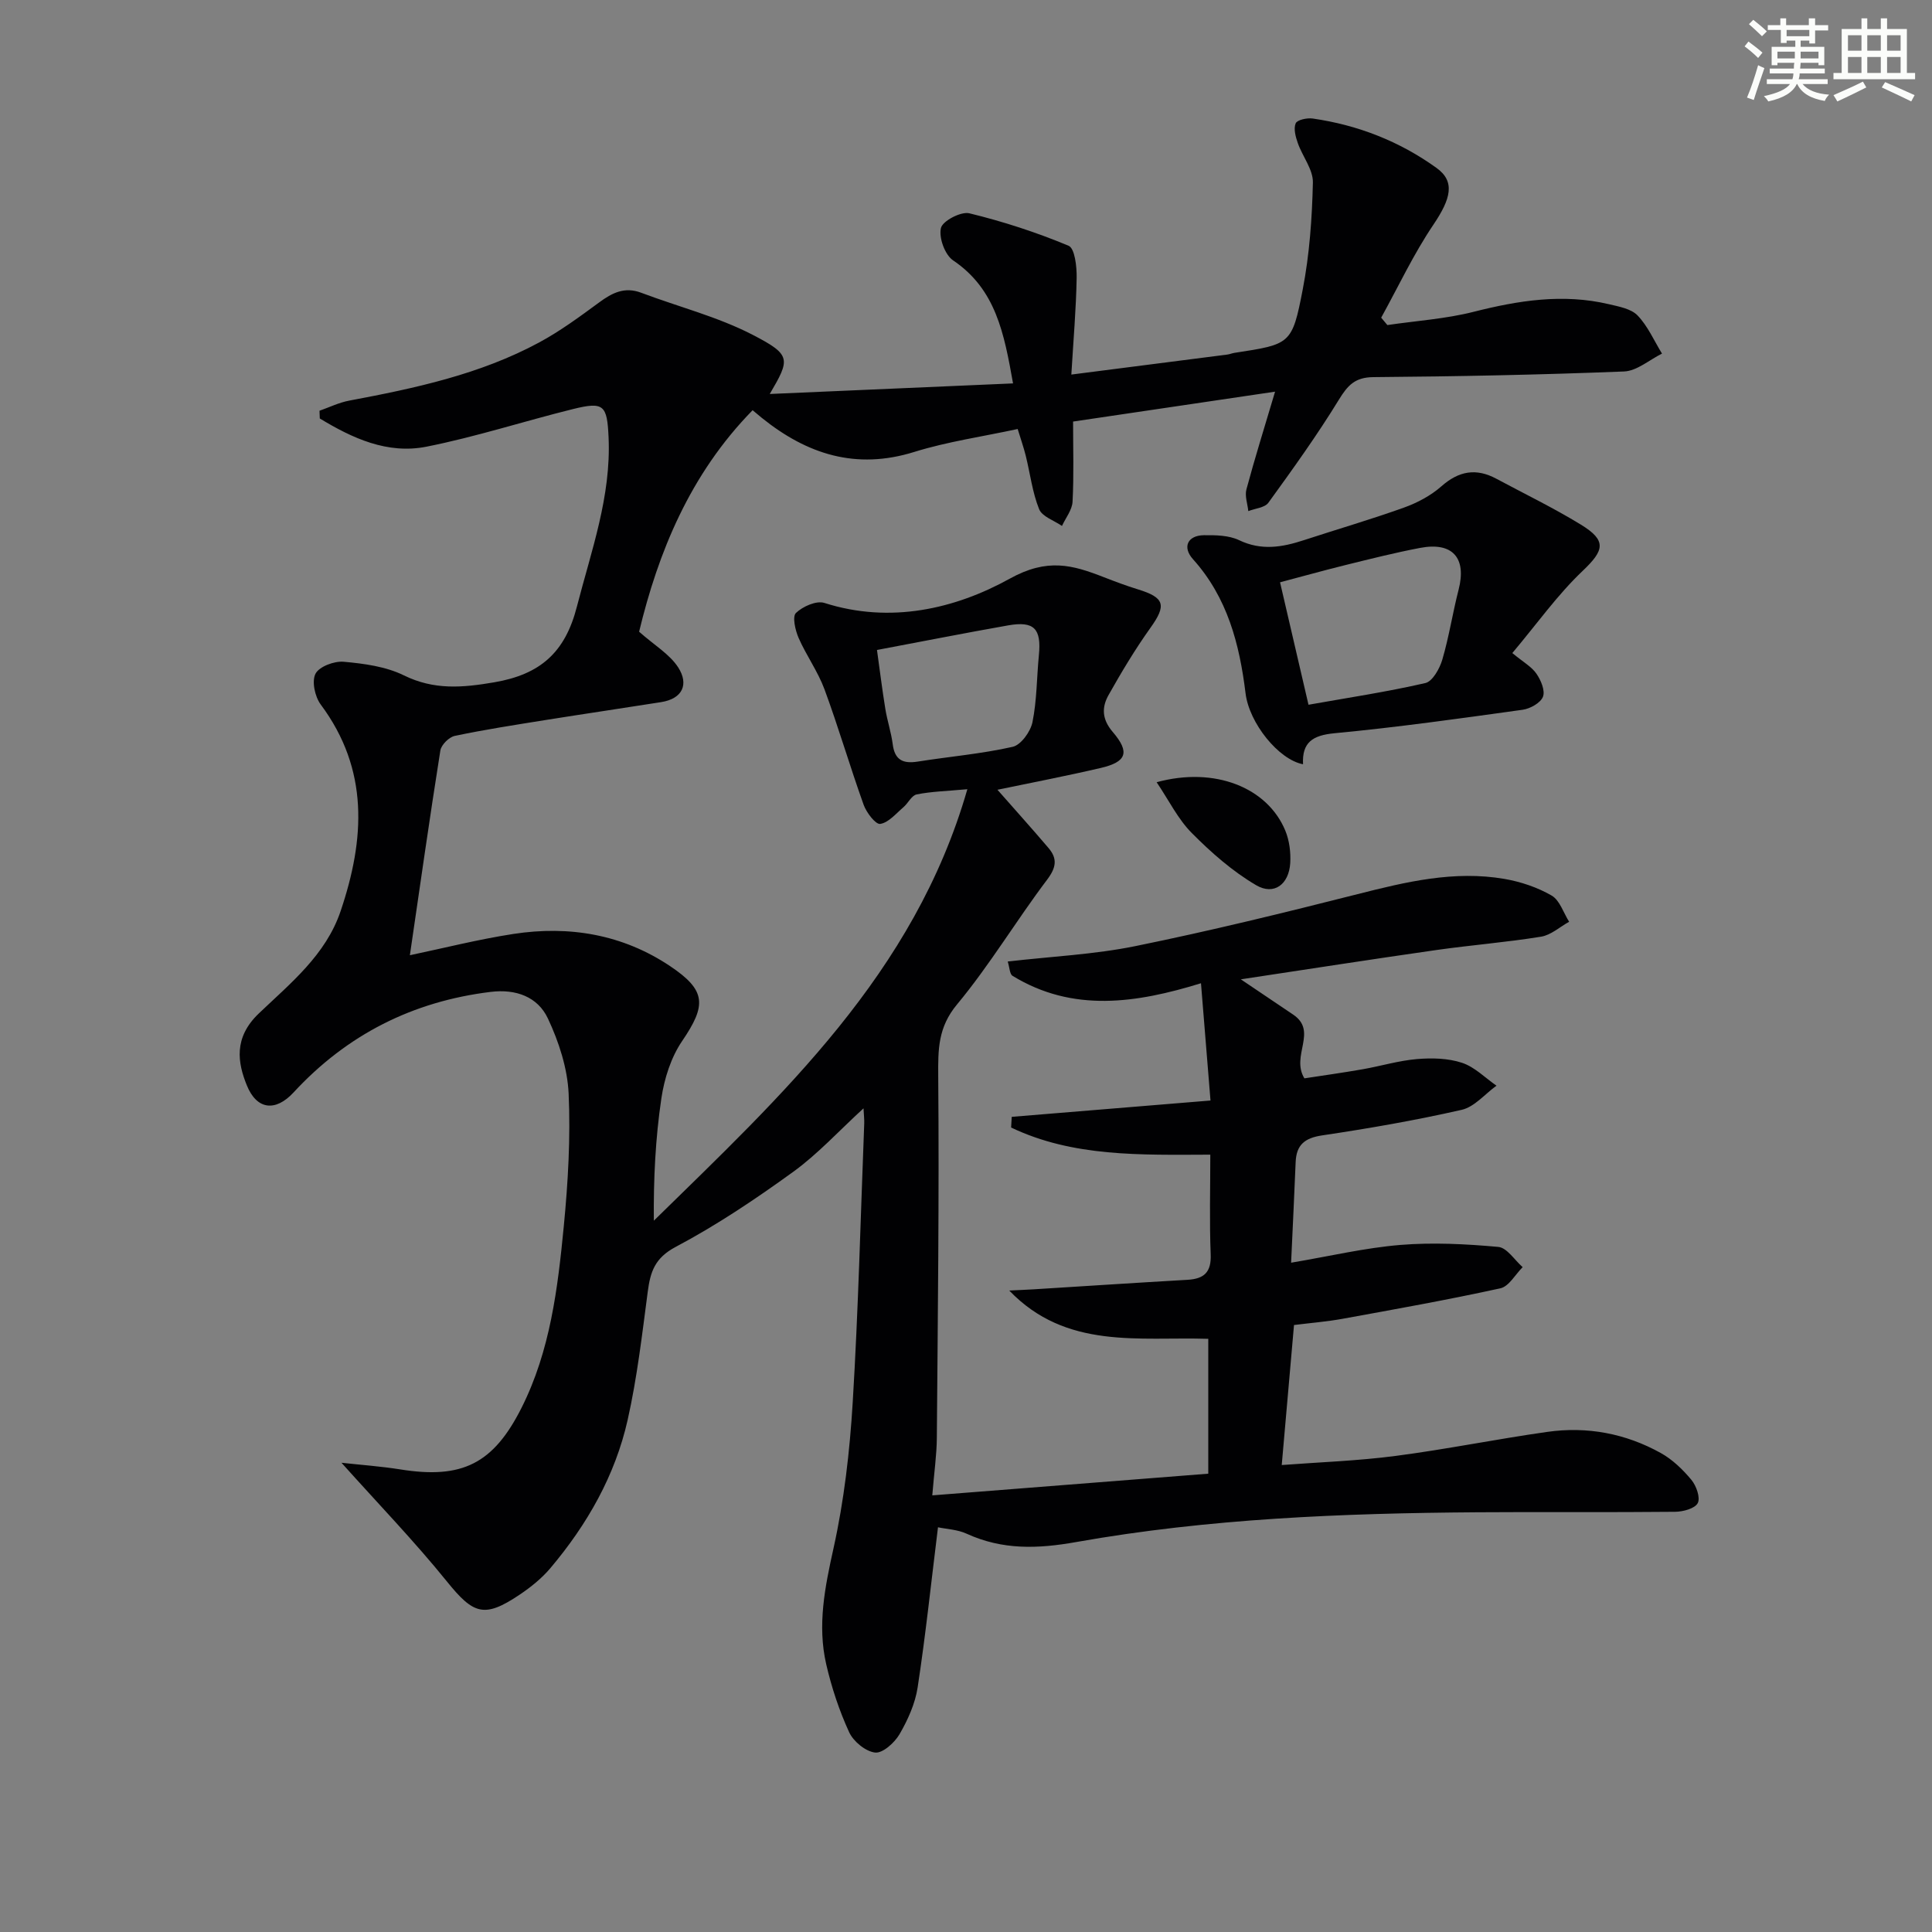 <svg enable-background="new 0 0 400 400" viewBox="0 0 400 400" xmlns="http://www.w3.org/2000/svg"><rect x="0" y="0" width="400" height="400" fill="#808080" stroke="none"/><g fill="#010103"><path d="m194.2 316.21c-1.42 11.46-2.56 22.34-4.21 33.14-.51 3.36-2.02 6.71-3.74 9.68-1.02 1.76-3.47 3.98-5.05 3.82-1.97-.21-4.51-2.29-5.39-4.21-2.06-4.48-3.64-9.26-4.75-14.07-1.87-8.11-.27-15.99 1.52-24.06 2.18-9.85 3.35-20.01 3.96-30.09 1.17-19.26 1.64-38.55 2.39-57.84.03-.8-.07-1.61-.15-3.11-5.11 4.68-9.46 9.46-14.59 13.17-7.79 5.64-15.84 11.04-24.32 15.53-4.31 2.29-5.22 5.16-5.76 9.26-1.17 8.88-2.2 17.82-4.16 26.54-2.59 11.52-8.37 21.65-15.97 30.66-1.79 2.13-4.06 3.96-6.38 5.52-7.36 4.95-9.58 4.07-15.07-2.72-6.77-8.37-14.28-16.15-21.83-24.58 3.99.44 8.13.73 12.21 1.38 12.78 2.04 19.24-1.18 25.07-12.76 5.95-11.83 7.5-24.74 8.75-37.63.88-9.09 1.41-18.3 1-27.4-.24-5.27-2.02-10.74-4.29-15.57-2.11-4.49-6.61-6.15-11.84-5.51-16.17 1.97-29.77 8.86-40.82 20.82-3.76 4.06-7.63 3.59-9.68-1.48-1.87-4.61-2.81-9.82 2.48-14.87 6.52-6.23 13.88-12.1 16.95-21.22 5.02-14.87 5.92-29.26-4.13-42.75-1.2-1.61-1.89-4.81-1.08-6.37.77-1.49 3.89-2.66 5.84-2.48 4.23.38 8.72.98 12.46 2.82 6.26 3.07 12.12 2.56 18.73 1.43 9.5-1.63 14.65-6.16 17.08-15.63 2.98-11.58 7.12-22.84 6.57-35.07-.3-6.7-.97-7.45-7.36-5.87-10.14 2.51-20.12 5.76-30.34 7.79-8.11 1.61-15.36-1.76-22.09-5.84-.02-.53-.04-1.06-.06-1.6 2.05-.72 4.06-1.71 6.17-2.1 13.57-2.55 27.05-5.42 39.33-12.05 4.35-2.35 8.39-5.33 12.39-8.27 2.7-1.99 5.27-3.31 8.71-2.01 7.71 2.91 15.84 4.96 23.1 8.72 8.04 4.16 7.75 5.01 3.52 12.24 16.56-.72 33.22-1.44 50.37-2.19-1.85-10.36-3.55-19.49-12.41-25.47-1.7-1.15-2.99-4.7-2.52-6.7.34-1.47 4.15-3.47 5.88-3.05 7 1.7 13.91 3.95 20.55 6.72 1.29.54 1.71 4.34 1.67 6.62-.11 6.42-.67 12.83-1.1 20.05 11.35-1.45 21.81-2.79 32.28-4.14.49-.06.97-.27 1.46-.35 11.62-1.79 11.97-1.72 14.17-13.15 1.4-7.25 1.93-14.72 2.1-22.12.06-2.69-2.15-5.39-3.12-8.16-.46-1.3-.92-2.99-.44-4.1.31-.72 2.36-1.16 3.53-.99 9.35 1.35 17.98 4.72 25.64 10.24 3.89 2.8 2.97 6.36-.66 11.74-4.11 6.08-7.25 12.81-10.81 19.25.43.51.85 1.02 1.28 1.53 5.96-.88 12.04-1.27 17.85-2.74 9.3-2.36 18.53-3.82 28.01-1.58 2.08.49 4.61.94 5.95 2.34 2.12 2.21 3.41 5.22 5.05 7.89-2.61 1.29-5.19 3.59-7.85 3.7-17.3.69-34.61 1.03-51.92 1.17-3.79.03-5.31 1.7-7.14 4.69-4.49 7.33-9.53 14.34-14.58 21.31-.75 1.04-2.74 1.18-4.16 1.74-.16-1.51-.76-3.14-.39-4.51 1.71-6.37 3.68-12.66 5.93-20.22-14.55 2.15-27.89 4.13-41.82 6.19 0 5.69.18 11.16-.11 16.6-.09 1.7-1.42 3.34-2.19 5.01-1.63-1.13-4.11-1.93-4.73-3.47-1.4-3.48-1.85-7.34-2.76-11.03-.43-1.74-1.03-3.43-1.68-5.57-7.3 1.58-14.54 2.61-21.42 4.75-12.06 3.76-22.19.48-31.55-7.05-.63-.51-1.25-1.04-1.91-1.59-13.03 13.29-19.57 29.55-23.5 45.86 3.17 2.81 6.33 4.65 8.1 7.4 2.21 3.44.96 6.47-3.56 7.18-8.02 1.27-16.06 2.45-24.08 3.73-6.23 1-12.46 1.96-18.63 3.26-1.19.25-2.79 1.85-2.98 3.03-2.23 14.04-4.22 28.11-6.31 42.38 6.97-1.46 14.16-3.29 21.45-4.41 11.55-1.77 22.6.09 32.42 6.66 7.56 5.06 7.53 8.12 2.49 15.53-2.3 3.38-3.68 7.75-4.29 11.85-1.23 8.29-1.64 16.69-1.56 25.33 26.53-26.01 53.91-51.09 64.91-89.33-4.41.4-7.51.47-10.5 1.08-1.05.21-1.76 1.82-2.75 2.66-1.53 1.3-3.06 3.18-4.79 3.44-.96.14-2.85-2.34-3.43-3.95-2.84-7.92-5.2-16.03-8.11-23.92-1.37-3.7-3.77-7.01-5.36-10.64-.69-1.58-1.33-4.4-.55-5.16 1.4-1.35 4.24-2.61 5.89-2.08 13.64 4.36 27.07 1.24 38.37-5.02 7.8-4.32 12.96-2.86 19.49-.31 2.31.9 4.65 1.78 7.02 2.51 5.6 1.71 5.98 3.29 2.63 7.97-3.17 4.44-5.99 9.15-8.67 13.91-1.43 2.54-1.41 5 .86 7.65 3.62 4.23 2.86 6.21-2.49 7.46-7.2 1.68-14.48 3.07-21.38 4.51 3.46 3.94 7.09 7.96 10.59 12.08 1.86 2.2 1.59 4.03-.32 6.56-6.4 8.47-11.87 17.66-18.64 25.81-3.94 4.74-3.93 9.29-3.89 14.82.21 24.99-.09 49.98-.29 74.98-.03 3.47-.54 6.93-.94 11.84 19.21-1.51 37.98-2.98 57.14-4.49 0-9.51 0-18.54 0-27.92-14.35-.46-29.41 2.29-41.21-10 1.69-.08 3.38-.15 5.07-.25 10.61-.66 21.22-1.36 31.84-1.97 3.43-.2 4.95-1.56 4.8-5.26-.27-6.78-.08-13.57-.08-20.65-14.49.05-28.45.49-41.24-5.62.04-.74.09-1.47.13-2.21 13.41-1.1 26.83-2.2 41.15-3.38-.65-7.97-1.27-15.61-1.97-24.28-13.36 4.12-26.53 6.12-39.02-1.54-.59-.36-.6-1.7-.99-2.96 9.06-1.05 17.89-1.45 26.44-3.19 15.42-3.14 30.74-6.89 46-10.76 10.03-2.55 20.02-4.94 30.4-3.15 3.37.58 6.82 1.74 9.76 3.44 1.69.97 2.45 3.56 3.63 5.43-1.93 1.07-3.76 2.76-5.81 3.09-7.2 1.17-14.5 1.74-21.73 2.77-13.3 1.9-26.58 3.97-40.43 6.06 3.71 2.5 7.26 4.9 10.82 7.29 5.2 3.49-.53 8.5 2.34 13.21 3.7-.57 7.89-1.15 12.06-1.88 3.76-.66 7.46-1.79 11.24-2.11 3.09-.26 6.43-.19 9.33.77 2.62.86 4.78 3.1 7.14 4.74-2.39 1.72-4.56 4.4-7.21 5-9.54 2.17-19.2 3.85-28.88 5.29-3.63.54-5.35 1.97-5.49 5.54-.27 6.6-.59 13.2-.94 20.82 8.06-1.36 15.29-3.08 22.62-3.68 6.71-.55 13.55-.2 20.28.41 1.79.16 3.37 2.73 5.04 4.19-1.52 1.51-2.84 3.99-4.61 4.38-10.85 2.38-21.79 4.33-32.72 6.32-3.25.59-6.57.85-10.01 1.28-.82 9.38-1.65 18.75-2.54 28.99 7.77-.59 15.7-.86 23.52-1.88 10.51-1.37 20.93-3.49 31.43-4.98 8.27-1.18 16.26.32 23.56 4.39 2.4 1.34 4.53 3.4 6.3 5.53 1.02 1.23 1.9 3.7 1.32 4.82-.58 1.13-3.05 1.79-4.7 1.8-13.66.14-27.33 0-40.99.1-27.79.2-55.57 1.29-82.97 6.16-8.03 1.43-15.28 1.66-22.68-1.71-1.9-.88-4.15-.96-5.96-1.34zm-12.63-181.64c.57 4.08 1.07 8.16 1.73 12.21.4 2.45 1.21 4.85 1.53 7.31.41 3.28 2.15 4.07 5.17 3.59 6.56-1.04 13.21-1.6 19.67-3.06 1.71-.39 3.69-3.14 4.09-5.1.92-4.53.88-9.25 1.33-13.88.54-5.48-.98-7.11-6.37-6.16-8.97 1.58-17.89 3.35-27.15 5.09z"/><path d="m313.11 135.21c2.26 1.87 3.99 2.82 4.99 4.27.93 1.34 1.85 3.52 1.35 4.78-.5 1.28-2.65 2.47-4.21 2.69-12.96 1.8-25.93 3.63-38.95 4.86-4.52.43-6.74 1.88-6.51 6.42-5.06-.95-11.15-8.52-11.9-14.68-1.25-10.2-3.75-19.84-10.89-27.78-2.25-2.5-1.1-4.91 2.24-4.96 2.45-.03 5.19.01 7.32 1.03 4.59 2.2 8.89 1.47 13.36.01 6.93-2.27 13.94-4.31 20.8-6.77 2.75-.99 5.53-2.47 7.71-4.39 3.61-3.19 7.19-3.82 11.37-1.58 5.85 3.14 11.85 6.04 17.5 9.5 5.44 3.32 4.84 5.34.4 9.57-5.24 4.97-9.47 10.96-14.58 17.03zm-42.2 10.7c8.04-1.43 16.18-2.65 24.19-4.49 1.49-.34 2.96-2.98 3.51-4.83 1.4-4.76 2.14-9.7 3.38-14.51 1.69-6.56-1.24-9.93-7.98-8.64-5.2.99-10.35 2.29-15.49 3.56-4.57 1.13-9.1 2.4-13.5 3.56 2.04 8.83 3.91 16.85 5.89 25.35z"/><path d="m239.47 161.95c12.04-3.29 22.93 1.1 26.63 10 .85 2.05 1.16 4.51 1.03 6.74-.27 4.41-3.36 6.75-7.06 4.58-4.88-2.86-9.3-6.75-13.31-10.79-2.86-2.87-4.73-6.73-7.29-10.53z"/></g><path d="m361.2 9.6.8-1c.9.7 1.9 1.4 2.9 2.3l-.9 1.1c-1-1-2-1.8-2.8-2.4zm.5 10.6c.9-2.1 1.6-4.3 2.3-6.7.4.2.8.4 1.3.6-.7 2.1-1.5 4.3-2.2 6.6zm.4-15.2.9-.9c1 .8 2 1.6 2.8 2.4l-1 1c-.9-.9-1.8-1.7-2.7-2.5zm12.5-1.2h1.2v1.4h2.7v1.1h-2.7v2.7h-1.2v-.6h-1.8v1.3h4.9v3.8h-1.2v-.5h-3.7c0 .4-.1.9-.1 1.2h5.1v1h-5.2c0 .5-.1.9-.2 1.2h6v1h-5.2c1.1 1.3 2.9 2 5.5 2.2-.4.4-.7.8-.9 1.3-2.9-.5-4.8-1.6-5.7-3.5h-.1c-.8 1.7-2.7 2.9-5.9 3.6-.2-.4-.6-.8-.9-1.1 2.8-.6 4.6-1.4 5.4-2.5h-4.8v-1h5.3c.1-.3.2-.7.2-1.2h-4.9v-1h5c0-.4 0-.8.1-1.2h-3.5v.5h-1.2v-3.8h4.9v-1.3h-1.8v.5h-1.2v-2.7h-2.7v-1h2.6v-1.4h1.2v1.4h4.7v-1.4zm-6.6 8.3h3.6c0-.4 0-.9 0-1.4h-3.6zm1.9-4.6h4.7v-1.3h-4.7zm6.6 3.2h-3.7v1.4h3.7z" fill="#fbfcfa"/><path d="m385.3 3.8h1.3v2.2h2.8v-2.2h1.3v2.2h4.1v9.1h1.7v1.3h-16.9v-1.3h1.7v-9.1h4.1v-2.2zm.4 13.1.7 1.2c-1.8.9-3.8 1.9-6 2.9-.2-.4-.5-.8-.8-1.3 2.3-1 4.3-1.9 6.1-2.8zm-3.1-6.4h2.8v-3.2h-2.8zm0 4.6h2.8v-3.3h-2.8zm4-4.6h2.8v-3.2h-2.8zm0 4.6h2.8v-3.3h-2.8zm3.7 1.9c2.1.9 4.1 1.8 6.1 2.7l-.7 1.3c-2.2-1.1-4.2-2-6.1-2.9zm3.2-9.7h-2.8v3.2h2.8zm-2.8 7.8h2.8v-3.3h-2.8z" fill="#fbfcfa"/></svg>

